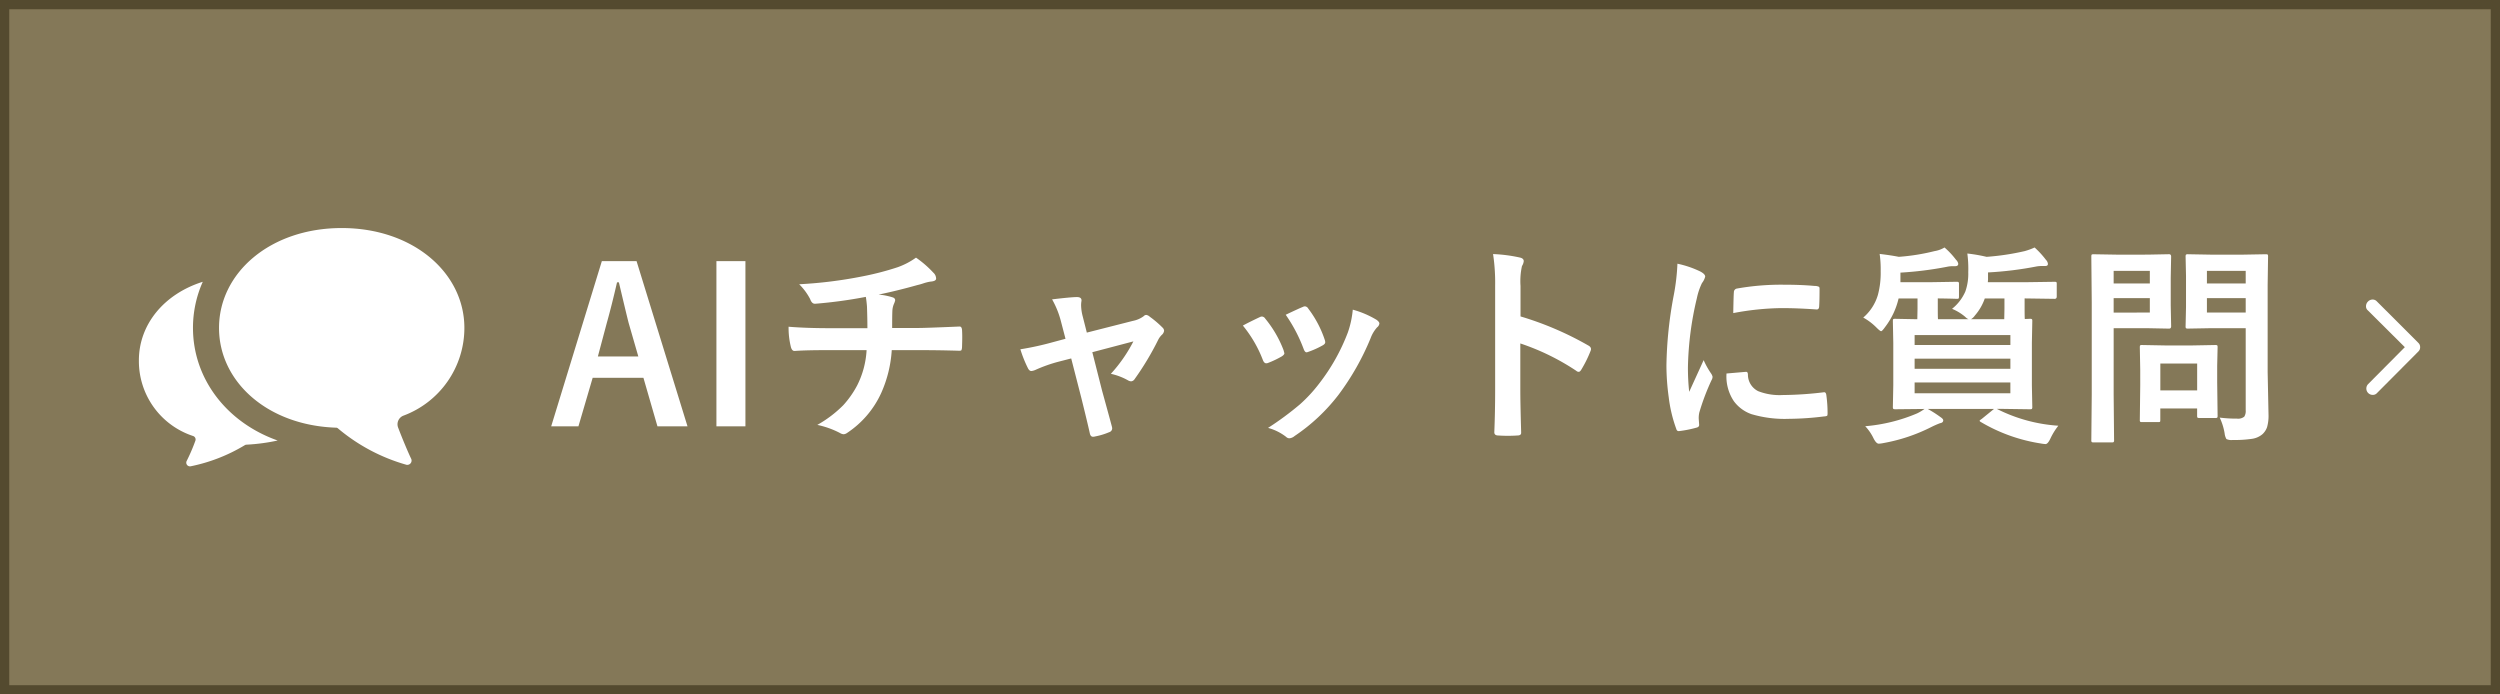 <svg xmlns="http://www.w3.org/2000/svg" width="270" height="75" viewBox="0 0 270 75"><g transform="translate(829 -2295)"><path d="M0,0H270V75H0Z" transform="translate(-829 2295)" fill="#847858"/><path d="M1,1V74H269V1H1M0,0H270V75H0Z" transform="translate(-829 2295)" fill="#544a2f"/><path d="M12.839,22.829a.694.694,0,0,1-.215-.475.612.612,0,0,1,.192-.475L17.293,17.4a.689.689,0,0,1,.226-.158.706.706,0,0,1,.5,0,.689.689,0,0,1,.226.158l4.476,4.454a.592.592,0,0,1,.2.463.687.687,0,0,1-1.176.486L17.768,18.85l-3.979,4a.56.56,0,0,1-.463.192A.706.706,0,0,1,12.839,22.829Z" transform="translate(-550.428 2314.727) rotate(90)" fill="#fff"/><path d="M9.748-17.8,15.251.045H12.005L10.489-5.2H5.009L3.47.045H.528L6-17.8ZM9.939-7.5,8.895-11.118q-.2-.764-1.056-4.391h-.2q-.573,2.5-1.1,4.369L5.57-7.5ZM21.506-17.8V.045H18.373V-17.8Zm13,3.863a50.154,50.154,0,0,1-5.447.741H29q-.326,0-.505-.505A6.4,6.4,0,0,0,27.312-15.3a47.481,47.481,0,0,0,6.839-.854,30.8,30.8,0,0,0,3.8-.988,8,8,0,0,0,1.977-1.033A11.258,11.258,0,0,1,41.8-16.554a.876.876,0,0,1,.3.64q0,.281-.6.326a4.529,4.529,0,0,0-.775.191,6.979,6.979,0,0,1-.674.191q-2.2.618-4.167,1.022a6.75,6.75,0,0,1,1.494.292q.3.079.3.326a1.745,1.745,0,0,1-.135.393,2.17,2.17,0,0,0-.168.775q-.022.505-.022,1.819h2.853q.764,0,4.436-.157.225,0,.258.371.022.348.022.786,0,.393-.022,1.044a.911.911,0,0,1-.067.354q-.045.062-.236.062-2.123-.067-4.458-.067h-2.83A13.3,13.3,0,0,1,36.172-3.56a10.258,10.258,0,0,1-3.661,4.3A.764.764,0,0,1,32.118.9a.853.853,0,0,1-.4-.135,9.523,9.523,0,0,0-2.448-.876,12.766,12.766,0,0,0,2.8-2.123,10.344,10.344,0,0,0,1.5-2.134,9.561,9.561,0,0,0,1.022-3.818h-4.1q-2.527,0-3.661.09-.326.022-.438-.528a8.5,8.5,0,0,1-.225-2.089q1.909.157,4.458.157h4.054q0-.988-.045-2.325Q34.589-13.477,34.51-13.937ZM56.69-7.289l-1.348.348a15.741,15.741,0,0,0-2.538.9,1.492,1.492,0,0,1-.416.112q-.225,0-.382-.326A13.354,13.354,0,0,1,51.2-8.277a31.162,31.162,0,0,0,3.493-.764l1.381-.371-.505-1.932a9.648,9.648,0,0,0-.943-2.325q2.078-.247,2.684-.247.494,0,.494.359a.52.52,0,0,1-.011.1,2.879,2.879,0,0,0-.034.449,5.127,5.127,0,0,0,.18,1.2l.438,1.729,4.986-1.269a2.847,2.847,0,0,0,1.157-.505.388.388,0,0,1,.27-.135.718.718,0,0,1,.393.2,10.688,10.688,0,0,1,1.359,1.157.51.51,0,0,1,.18.348.711.711,0,0,1-.258.46,2.08,2.08,0,0,0-.359.483,30.658,30.658,0,0,1-2.594,4.324.492.492,0,0,1-.348.2.747.747,0,0,1-.348-.112,6.676,6.676,0,0,0-1.842-.7A15.915,15.915,0,0,0,63.406-9.13L58.97-7.962,60.026-3.8q.191.685.584,2.123.3,1.089.472,1.741a.83.83,0,0,1,.034.213.438.438,0,0,1-.326.4,7.4,7.4,0,0,1-1.516.46.96.96,0,0,1-.225.034q-.27,0-.348-.371-.258-1.168-.921-3.841Zm18.541-3.549q.674-.371,1.819-.91a.559.559,0,0,1,.247-.067.458.458,0,0,1,.348.225,12.132,12.132,0,0,1,1.977,3.4q.09.326.09.348,0,.146-.27.326a10.327,10.327,0,0,1-1.482.708.552.552,0,0,1-.2.045q-.236,0-.371-.359A13.417,13.417,0,0,0,75.231-10.837Zm4.627-1.168q1.471-.7,1.842-.842a.543.543,0,0,1,.236-.067.459.459,0,0,1,.359.247A11.527,11.527,0,0,1,84.069-9.31a.906.906,0,0,1,.056.27q0,.191-.292.348a9.586,9.586,0,0,1-1.583.708.44.44,0,0,1-.146.034q-.18,0-.314-.371A16.607,16.607,0,0,0,79.858-12.005Zm7.244-.55a10.159,10.159,0,0,1,2.572,1.1q.3.225.3.393a.609.609,0,0,1-.247.416,3.642,3.642,0,0,0-.7,1.168,27.845,27.845,0,0,1-3.47,6.121,20.024,20.024,0,0,1-4.739,4.447,1.031,1.031,0,0,1-.55.247.507.507,0,0,1-.371-.157A5.55,5.55,0,0,0,77.949.213,32.6,32.6,0,0,0,81.4-2.336a15.963,15.963,0,0,0,2.066-2.235,21.277,21.277,0,0,0,3.111-5.548A10.281,10.281,0,0,0,87.1-12.556Zm18.114.73a34.444,34.444,0,0,1,7.311,3.133q.3.157.3.393a.552.552,0,0,1-.045.2,13.072,13.072,0,0,1-.988,2q-.146.258-.3.258a.381.381,0,0,1-.258-.112,25.345,25.345,0,0,0-6.042-2.954v5.087q0,1.258.09,4.5V.752q0,.281-.416.281-.517.034-1.022.034t-1.022-.034q-.438,0-.438-.348.09-2.224.09-4.526v-11.32a20.779,20.779,0,0,0-.225-3.4,16.212,16.212,0,0,1,2.875.371q.438.09.438.393a1.191,1.191,0,0,1-.191.528,7.623,7.623,0,0,0-.157,2.156Zm16.946-5.694a10.723,10.723,0,0,1,2.471.842q.528.281.528.55a1.845,1.845,0,0,1-.348.7,6.97,6.97,0,0,0-.55,1.628,34.43,34.43,0,0,0-.966,7.435,24.44,24.44,0,0,0,.135,2.684q1.561-3.414,1.561-3.425A8.8,8.8,0,0,0,125.8-5.66a1.027,1.027,0,0,1,.157.348.73.73,0,0,1-.112.371,24.911,24.911,0,0,0-1.314,3.47,2.667,2.667,0,0,0-.067.719l.045.64q0,.236-.3.3a12.19,12.19,0,0,1-1.875.371h-.045q-.191,0-.258-.258a15.068,15.068,0,0,1-.809-3.4,25.329,25.329,0,0,1-.247-3.448,43.634,43.634,0,0,1,.786-7.547A22.93,22.93,0,0,0,122.162-17.52Zm5.3,11.859,2.089-.18h.045q.18,0,.18.348a1.992,1.992,0,0,0,1.112,1.741,6.381,6.381,0,0,0,2.639.416,38.723,38.723,0,0,0,4.391-.292.961.961,0,0,1,.1-.011q.18,0,.225.3a14.288,14.288,0,0,1,.135,1.977q0,.225-.056.27a.89.89,0,0,1-.337.067,31.886,31.886,0,0,1-3.751.258,12.643,12.643,0,0,1-4.077-.505,4,4,0,0,1-1.9-1.4A4.784,4.784,0,0,1,127.463-5.66Zm.73-6.525q.034-1.977.067-2.257a.391.391,0,0,1,.326-.393,27.339,27.339,0,0,1,5-.416q1.954,0,3.4.135a1.048,1.048,0,0,1,.46.09q.067.045.067.213,0,1.314-.045,1.954-.034.281-.247.281h-.056q-2.066-.146-3.751-.146A29.494,29.494,0,0,0,128.193-12.185Zm23.628-.46a4.87,4.87,0,0,0,1.438-1.875,5.75,5.75,0,0,0,.314-2.078,12.456,12.456,0,0,0-.1-2.021,17.082,17.082,0,0,1,2.078.359,26.643,26.643,0,0,0,4.11-.618,6.861,6.861,0,0,0,1.078-.393,9.508,9.508,0,0,1,1.224,1.336.716.716,0,0,1,.213.438q0,.225-.281.225h-.314a3.844,3.844,0,0,0-.606.045,37.91,37.91,0,0,1-5.267.651v.775l-.022.281h4.065l3.156-.045q.157,0,.2.056a.606.606,0,0,1,.022.213v1.314q0,.258-.225.258l-3.156-.045h-.09v1.1q0,.876.022,1.123l.55-.022a.355.355,0,0,1,.225.045.419.419,0,0,1,.034.213l-.045,2.347v4.571l.045,2.313a.427.427,0,0,1-.039.236q-.039.045-.219.045l-3.189-.045h-.393A17.172,17.172,0,0,0,163.3-.022a7.078,7.078,0,0,0-.854,1.381q-.281.6-.528.6a3.635,3.635,0,0,1-.528-.067,18.091,18.091,0,0,1-6.435-2.3q-.157-.09-.157-.146t.225-.2l1.325-1.078H149.2a12.751,12.751,0,0,1,1.37.876q.3.2.3.348,0,.258-.348.314a9.772,9.772,0,0,0-.9.393,18.751,18.751,0,0,1-5.211,1.752,3.015,3.015,0,0,1-.505.067q-.27,0-.562-.573a5.14,5.14,0,0,0-.9-1.314,18.139,18.139,0,0,0,5.593-1.381,4.9,4.9,0,0,0,.809-.483L145.7-1.8q-.191,0-.236-.056a.453.453,0,0,1-.034-.225l.045-2.313V-8.962l-.045-2.347q0-.191.045-.225a.453.453,0,0,1,.225-.034l2.37.045.022-1.123v-1.123h-2.044a8.053,8.053,0,0,1-1.449,3.077q-.326.46-.438.46t-.505-.393a6.224,6.224,0,0,0-1.426-1.078,5.1,5.1,0,0,0,1.583-2.448,9.08,9.08,0,0,0,.3-2.561,11.456,11.456,0,0,0-.112-1.864q1.235.146,2.066.314a22.4,22.4,0,0,0,3.863-.618,3.016,3.016,0,0,0,1.078-.393,8.7,8.7,0,0,1,1.247,1.336.765.765,0,0,1,.236.427q0,.258-.348.258h-.236a2.944,2.944,0,0,0-.64.067,37.853,37.853,0,0,1-5.02.629v1.033h3.291l2.785-.045q.18,0,.213.056a.419.419,0,0,1,.034.213v1.314q0,.191-.045.225a.387.387,0,0,1-.2.034l-.281-.011q-.809-.022-1.763-.034v1.123q0,.876.022,1.123H153.6a1,1,0,0,1-.348-.247A5.314,5.314,0,0,0,151.822-12.646Zm6.3,9.119V-4.694H147.779v1.168ZM147.779-6.166h10.343v-1.1H147.779Zm10.343-3.65H147.779v1.078h10.343Zm-3.841-2.1a1.334,1.334,0,0,1-.416.393h3.594l.022-1.146v-1.1h-2.123A5.614,5.614,0,0,1,154.281-11.916ZM180.728-.9a14.34,14.34,0,0,0,1.864.112A1.061,1.061,0,0,0,183.379-1a1.109,1.109,0,0,0,.157-.685v-8.872h-3.684l-2.527.045a.409.409,0,0,1-.247-.045.419.419,0,0,1-.034-.213l.045-2.066v-3.358l-.045-2.089q0-.191.056-.225a.453.453,0,0,1,.225-.034l2.527.045h3.313l2.527-.045q.191,0,.225.045a.419.419,0,0,1,.034.213l-.045,3.055v9.434L186-1.224a4.452,4.452,0,0,1-.157,1.359,1.87,1.87,0,0,1-.505.764,2.223,2.223,0,0,1-1.123.494,12.629,12.629,0,0,1-2.078.124,1.276,1.276,0,0,1-.685-.1,1.56,1.56,0,0,1-.191-.606A6.4,6.4,0,0,0,180.728-.9Zm-1.381-11.343h4.189V-13.8h-4.189Zm4.189-4.5h-4.189v1.359h4.189ZM172.957-18.5l2.3-.045q.225,0,.225.258L175.439-16v2.987l.045,2.246q0,.258-.225.258l-2.3-.045h-3.684V-3.38l.045,4.9a.355.355,0,0,1-.045.225.387.387,0,0,1-.2.034h-1.965a.338.338,0,0,1-.208-.039.365.365,0,0,1-.039-.219l.045-4.9v-9.961l-.045-4.941q0-.191.045-.225a.419.419,0,0,1,.213-.034l2.684.045Zm.225,6.255V-13.8h-3.908v1.561Zm0-4.5h-3.908v1.359h3.908Zm.854,16.329h-1.673a.414.414,0,0,1-.225-.034A.321.321,0,0,1,172.1-.64l.045-3.751V-6.053L172.1-8.479q0-.191.045-.225a.419.419,0,0,1,.213-.034l2.437.045h3.01l2.437-.045q.191,0,.225.045a.419.419,0,0,1,.034.213l-.045,1.988v1.774l.045,3.594a.394.394,0,0,1-.039.23.365.365,0,0,1-.219.039h-1.673a.409.409,0,0,1-.247-.045.453.453,0,0,1-.034-.225v-.764h-3.976V-.64q0,.168-.039.2A.573.573,0,0,1,174.035-.416Zm.281-6.323v2.9h3.976v-2.9Z" transform="translate(-770 2341)" fill="#fff"/><g transform="translate(-814 2251.085)"><path d="M5.842,158.043A12.2,12.2,0,0,1,6.9,153.059c-4.2,1.322-6.9,4.622-6.9,8.487a8.507,8.507,0,0,0,5.867,8.174.394.394,0,0,1,.236.5,19.82,19.82,0,0,1-.946,2.2.4.4,0,0,0,.419.57,18.425,18.425,0,0,0,5.874-2.29.359.359,0,0,1,.176-.049,20.723,20.723,0,0,0,3.362-.449C9.46,168.248,5.842,163.509,5.842,158.043Z" transform="translate(0 -78.712)" fill="#fff"/><path d="M145.956,88.817a10.111,10.111,0,0,0,6.613-9.486c0-5.957-5.543-10.787-13.249-10.787s-13.249,4.829-13.249,10.787c0,5.8,5.223,10.534,12.655,10.774a.291.291,0,0,1,.165.057,19.879,19.879,0,0,0,7.423,3.95.465.465,0,0,0,.5-.671c-.274-.552-.985-2.244-1.4-3.346A1,1,0,0,1,145.956,88.817Z" transform="translate(-117.416)" fill="#fff"/></g></g></svg>